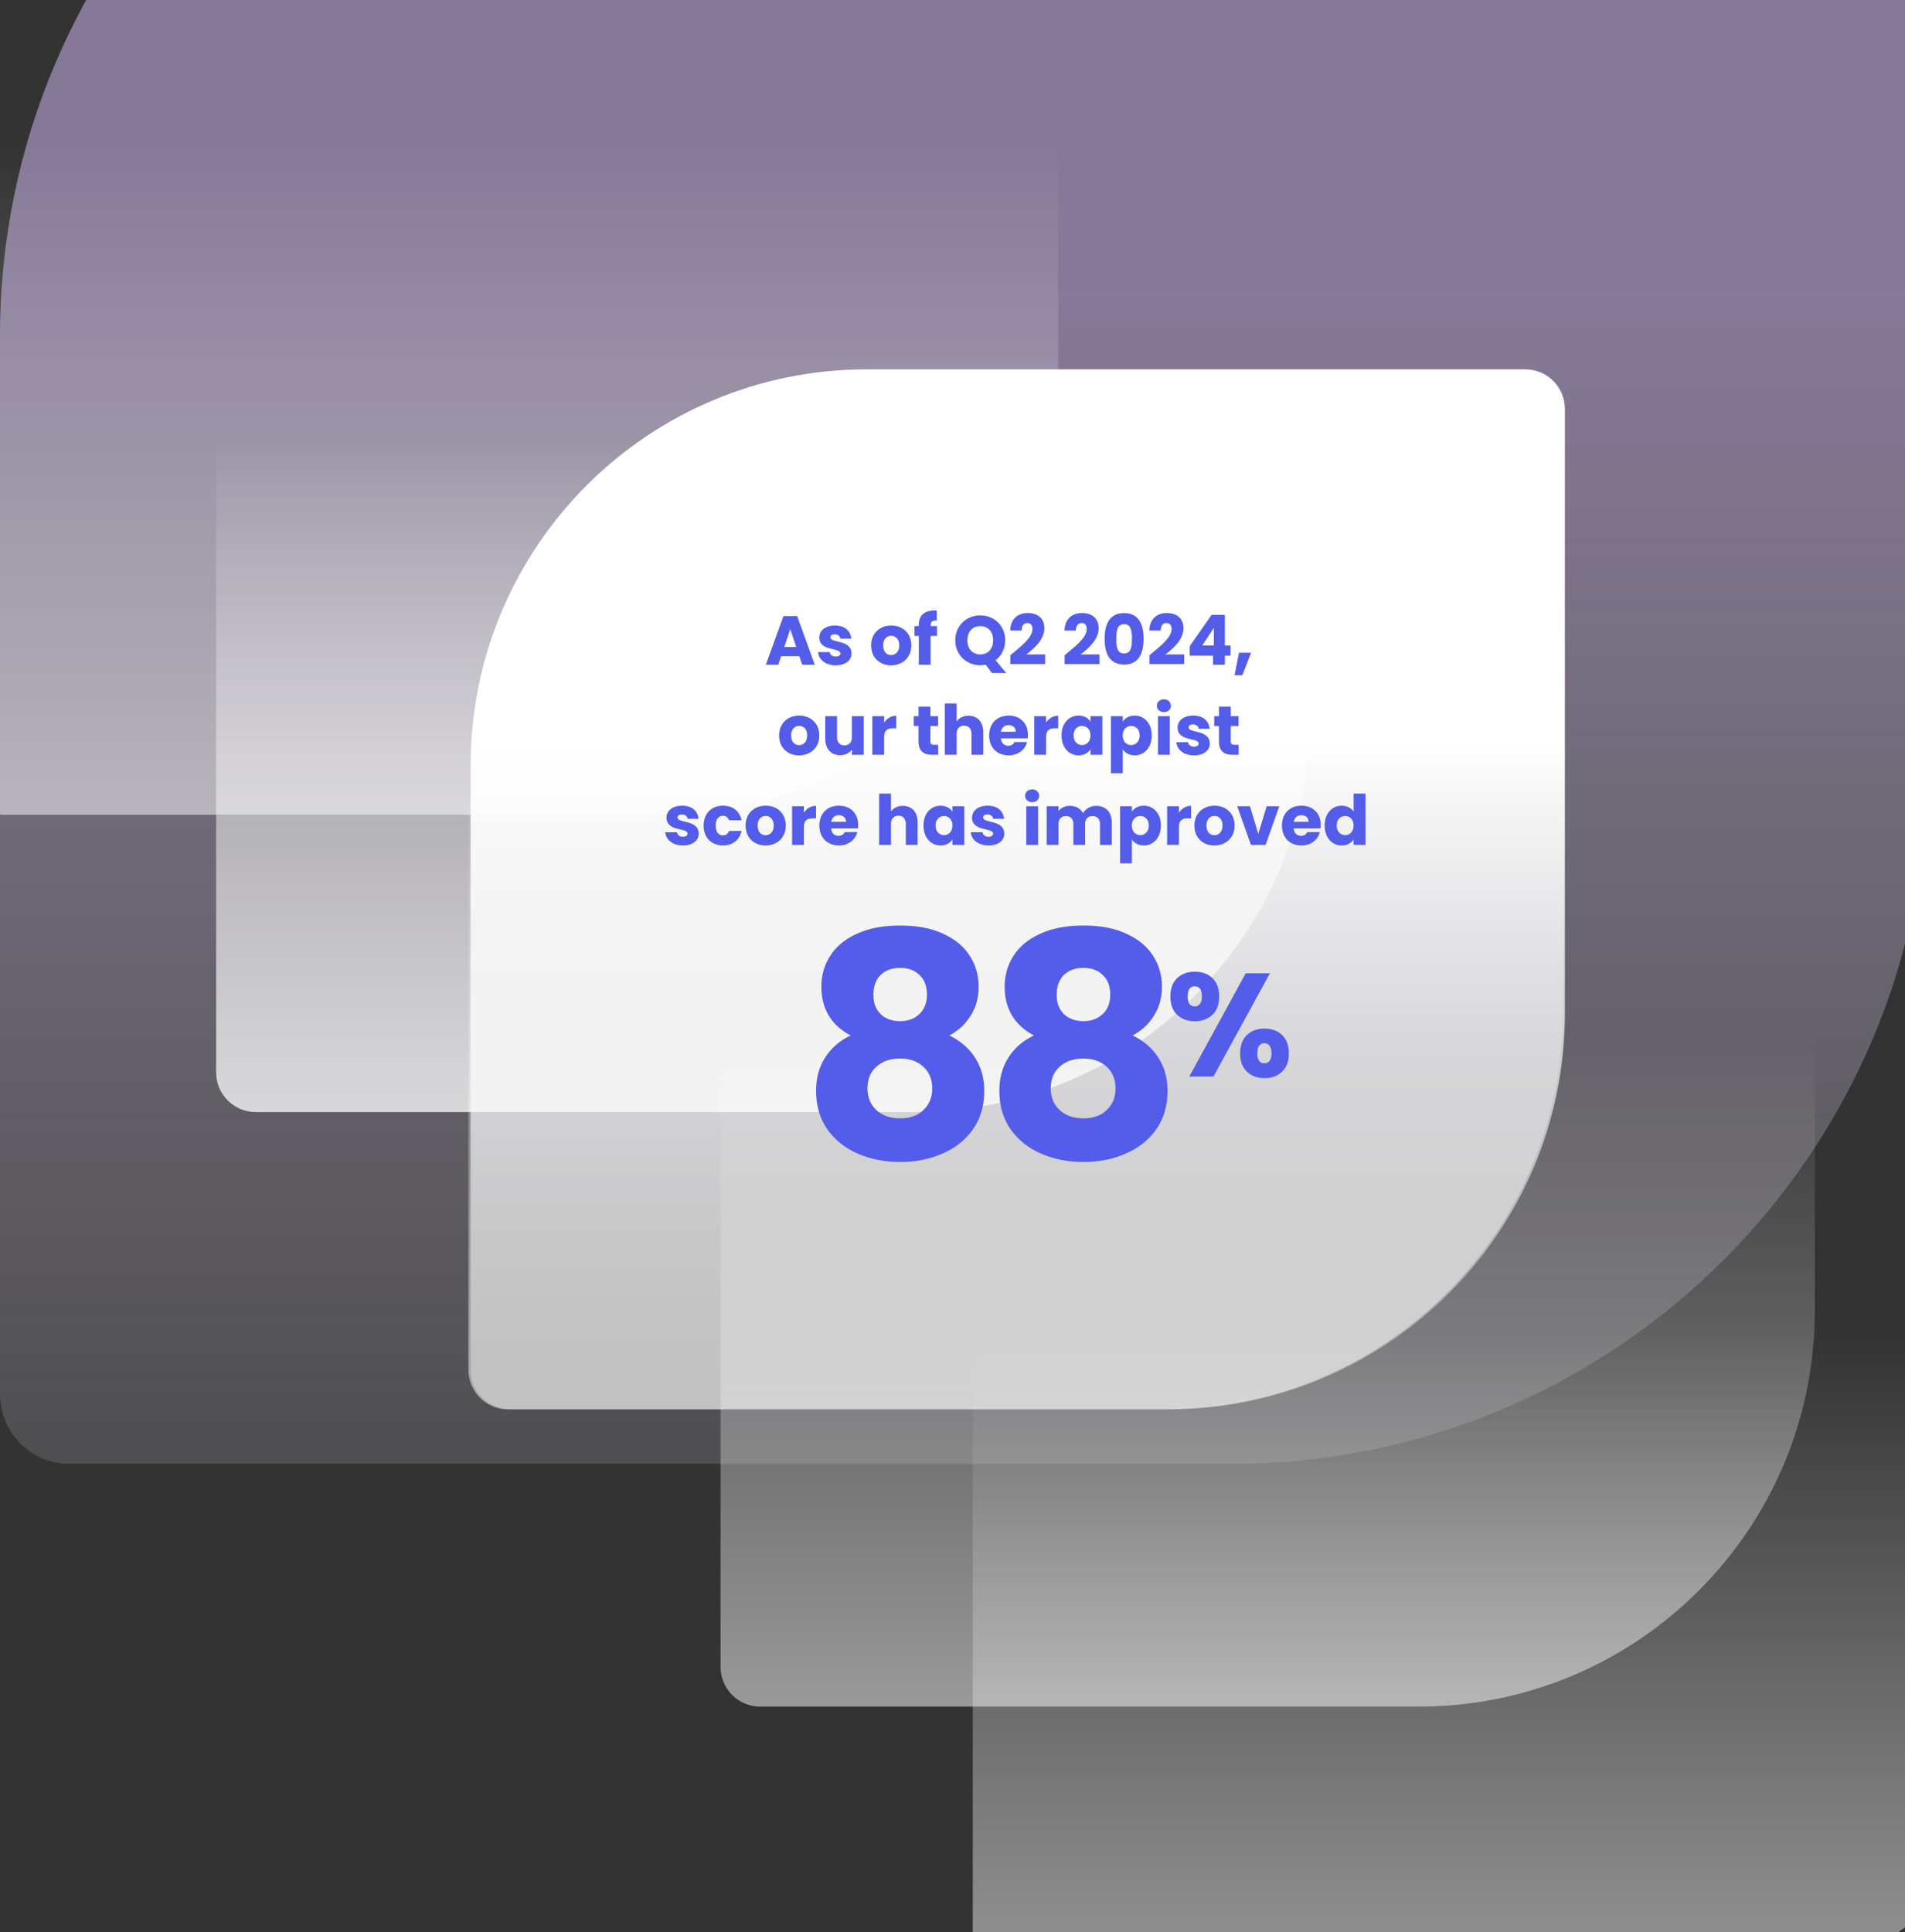 <svg width="423" height="429" viewBox="0 0 423 429" fill="none" xmlns="http://www.w3.org/2000/svg">
<rect x="0" y="0" width="423" height="429" fill="#333333" stroke="none"/>
<path d="M0 74.57C0 -10.797 69.203 -80 154.57 -80H412.543C421.08 -80 428 -73.08 428 -64.543V170.43C428 255.797 358.797 325 273.43 325H15.457C6.92 325 0 318.08 0 309.543V74.57Z" fill="url(#paint0_linear_6135_1965)"/>
<g clip-path="url(#clip0_6135_1965)">
<path d="M160 235.956C160 187.379 199.379 148 247.956 148H394.182C399.04 148 402.978 151.938 402.978 156.796V290.928C402.978 339.505 363.599 378.884 315.022 378.884H168.796C163.938 378.884 160 374.946 160 370.088V235.956Z" fill="url(#paint1_linear_6135_1965)" fill-opacity="0.7"/>
<path d="M216 301.956C216 253.379 255.379 214 303.956 214H450.182C455.04 214 458.978 217.938 458.978 222.796V356.928C458.978 405.505 419.599 444.884 371.022 444.884H224.796C219.938 444.884 216 440.946 216 436.088V301.956Z" fill="url(#paint2_linear_6135_1965)" fill-opacity="0.7"/>
<path d="M104 169.956C104 121.379 143.379 82 191.956 82H338.182C343.04 82 346.978 85.938 346.978 90.796V224.928C346.978 273.505 307.599 312.884 259.022 312.884H112.796C107.938 312.884 104 308.946 104 304.088V169.956Z" fill="url(#paint3_linear_6135_1965)" fill-opacity="0.7"/>
<path d="M48 103.956C48 55.379 87.379 16 135.956 16H282.182C287.04 16 290.978 19.938 290.978 24.796V158.928C290.978 207.505 251.599 246.884 203.022 246.884H56.796C51.938 246.884 48 242.946 48 238.088V103.956Z" fill="url(#paint4_linear_6135_1965)" fill-opacity="0.7"/>
<path d="M48 103.956C48 55.379 87.379 16 135.956 16H282.182C287.04 16 290.978 19.938 290.978 24.796V158.928C290.978 207.505 251.599 246.884 203.022 246.884H56.796C51.938 246.884 48 242.946 48 238.088V103.956Z" fill="url(#paint5_linear_6135_1965)" fill-opacity="0.7"/>
<path d="M-8 37.956C-8 -10.621 31.379 -50 79.956 -50H226.182C231.04 -50 234.978 -46.062 234.978 -41.204V92.928C234.978 141.505 195.599 180.884 147.022 180.884H0.796C-4.062 180.884 -8 176.946 -8 172.088V37.956Z" fill="url(#paint6_linear_6135_1965)" fill-opacity="0.7"/>
</g>
<path d="M104.5 169.956C104.5 121.379 143.879 82 192.456 82H338.682C343.54 82 347.478 85.938 347.478 90.796V224.928C347.478 273.505 308.099 312.884 259.522 312.884H113.296C108.438 312.884 104.5 308.946 104.5 304.088V169.956Z" fill="url(#paint7_linear_6135_1965)"/>
<path d="M188.882 229.888C184.547 227.582 182.38 223.963 182.38 219.029C182.38 216.539 183.026 214.28 184.317 212.251C185.608 210.176 187.568 208.539 190.196 207.34C192.824 206.095 196.052 205.473 199.879 205.473C203.706 205.473 206.911 206.095 209.493 207.34C212.121 208.539 214.081 210.176 215.372 212.251C216.663 214.28 217.308 216.539 217.308 219.029C217.308 221.519 216.709 223.686 215.51 225.53C214.357 227.375 212.79 228.827 210.807 229.888C213.297 231.086 215.21 232.746 216.547 234.867C217.885 236.942 218.553 239.386 218.553 242.199C218.553 245.473 217.723 248.308 216.063 250.706C214.403 253.058 212.144 254.856 209.285 256.101C206.473 257.346 203.337 257.968 199.879 257.968C196.421 257.968 193.262 257.346 190.403 256.101C187.591 254.856 185.354 253.058 183.694 250.706C182.034 248.308 181.205 245.473 181.205 242.199C181.205 239.34 181.873 236.873 183.21 234.798C184.547 232.677 186.438 231.04 188.882 229.888ZM205.827 220.827C205.827 218.937 205.274 217.484 204.167 216.47C203.107 215.409 201.677 214.879 199.879 214.879C198.081 214.879 196.628 215.409 195.522 216.47C194.461 217.53 193.931 219.006 193.931 220.896C193.931 222.695 194.484 224.124 195.591 225.184C196.697 226.199 198.127 226.706 199.879 226.706C201.631 226.706 203.06 226.176 204.167 225.115C205.274 224.055 205.827 222.625 205.827 220.827ZM199.879 235.006C197.712 235.006 195.96 235.605 194.622 236.804C193.285 237.957 192.617 239.571 192.617 241.646C192.617 243.582 193.262 245.173 194.553 246.418C195.89 247.663 197.666 248.285 199.879 248.285C202.092 248.285 203.821 247.663 205.066 246.418C206.357 245.173 207.003 243.582 207.003 241.646C207.003 239.617 206.334 238.003 204.997 236.804C203.706 235.605 202 235.006 199.879 235.006ZM229.581 229.888C225.246 227.582 223.079 223.963 223.079 219.029C223.079 216.539 223.725 214.28 225.016 212.251C226.307 210.176 228.266 208.539 230.895 207.34C233.523 206.095 236.751 205.473 240.578 205.473C244.405 205.473 247.609 206.095 250.192 207.34C252.82 208.539 254.779 210.176 256.071 212.251C257.362 214.28 258.007 216.539 258.007 219.029C258.007 221.519 257.408 223.686 256.209 225.53C255.056 227.375 253.488 228.827 251.506 229.888C253.996 231.086 255.909 232.746 257.246 234.867C258.583 236.942 259.252 239.386 259.252 242.199C259.252 245.473 258.422 248.308 256.762 250.706C255.102 253.058 252.843 254.856 249.984 256.101C247.171 257.346 244.036 257.968 240.578 257.968C237.12 257.968 233.961 257.346 231.102 256.101C228.29 254.856 226.053 253.058 224.393 250.706C222.733 248.308 221.903 245.473 221.903 242.199C221.903 239.34 222.572 236.873 223.909 234.798C225.246 232.677 227.137 231.04 229.581 229.888ZM246.526 220.827C246.526 218.937 245.973 217.484 244.866 216.47C243.805 215.409 242.376 214.879 240.578 214.879C238.779 214.879 237.327 215.409 236.22 216.47C235.16 217.53 234.63 219.006 234.63 220.896C234.63 222.695 235.183 224.124 236.29 225.184C237.396 226.199 238.826 226.706 240.578 226.706C242.33 226.706 243.759 226.176 244.866 225.115C245.973 224.055 246.526 222.625 246.526 220.827ZM240.578 235.006C238.411 235.006 236.658 235.605 235.321 236.804C233.984 237.957 233.315 239.571 233.315 241.646C233.315 243.582 233.961 245.173 235.252 246.418C236.589 247.663 238.364 248.285 240.578 248.285C242.791 248.285 244.52 247.663 245.765 246.418C247.056 245.173 247.702 243.582 247.702 241.646C247.702 239.617 247.033 238.003 245.696 236.804C244.405 235.605 242.699 235.006 240.578 235.006ZM259.877 221.225C259.877 219.467 260.376 218.111 261.374 217.156C262.394 216.201 263.707 215.723 265.313 215.723C266.919 215.723 268.221 216.201 269.22 217.156C270.218 218.111 270.717 219.467 270.717 221.225C270.717 222.983 270.218 224.339 269.22 225.294C268.221 226.249 266.919 226.727 265.313 226.727C263.707 226.727 262.394 226.249 261.374 225.294C260.376 224.339 259.877 222.983 259.877 221.225ZM281.981 216.081L269.448 239H264.076L276.61 216.081H281.981ZM265.281 218.979C264.239 218.979 263.718 219.727 263.718 221.225C263.718 222.701 264.239 223.439 265.281 223.439C265.78 223.439 266.17 223.254 266.453 222.885C266.735 222.516 266.876 221.963 266.876 221.225C266.876 219.727 266.344 218.979 265.281 218.979ZM275.373 233.856C275.373 232.098 275.872 230.742 276.87 229.787C277.869 228.832 279.171 228.355 280.777 228.355C282.383 228.355 283.685 228.832 284.683 229.787C285.682 230.742 286.181 232.098 286.181 233.856C286.181 235.614 285.682 236.971 284.683 237.926C283.685 238.881 282.383 239.358 280.777 239.358C279.171 239.358 277.869 238.881 276.87 237.926C275.872 236.971 275.373 235.614 275.373 233.856ZM280.744 231.61C280.245 231.61 279.854 231.795 279.572 232.163C279.312 232.532 279.182 233.097 279.182 233.856C279.182 235.332 279.702 236.07 280.744 236.07C281.243 236.07 281.634 235.886 281.916 235.517C282.198 235.148 282.339 234.594 282.339 233.856C282.339 233.118 282.198 232.565 281.916 232.196C281.634 231.805 281.243 231.61 280.744 231.61Z" fill="#545CEA"/>
<path d="M178.133 147.581L177.486 145.672H173.454L172.807 147.581H170.052L173.961 136.775H177.009L180.919 147.581H178.133ZM176.809 143.64L175.47 139.684L174.146 143.64H176.809ZM189.081 145.087C189.081 146.58 187.758 147.704 185.603 147.704C183.309 147.704 181.77 146.426 181.647 144.764H184.248C184.31 145.364 184.848 145.764 185.572 145.764C186.249 145.764 186.603 145.456 186.603 145.072C186.603 143.686 181.924 144.687 181.924 141.531C181.924 140.069 183.171 138.869 185.418 138.869C187.634 138.869 188.866 140.1 189.035 141.793H186.603C186.526 141.208 186.08 140.823 185.341 140.823C184.725 140.823 184.387 141.07 184.387 141.485C184.387 142.855 189.035 141.885 189.081 145.087ZM202.358 143.286C202.358 146.011 200.387 147.704 197.863 147.704C195.339 147.704 193.43 146.011 193.43 143.286C193.43 140.562 195.385 138.869 197.894 138.869C200.418 138.869 202.358 140.562 202.358 143.286ZM196.108 143.286C196.108 144.733 196.909 145.426 197.863 145.426C198.802 145.426 199.679 144.733 199.679 143.286C199.679 141.824 198.817 141.147 197.894 141.147C196.94 141.147 196.108 141.824 196.108 143.286ZM204.016 147.581V141.177H203.061V138.992H204.016V138.745C204.016 136.498 205.401 135.39 208.018 135.528V137.76C207.002 137.699 206.648 138.007 206.648 138.915V138.992H208.064V141.177H206.648V147.581H204.016ZM214.81 142.147C214.81 144.04 215.918 145.287 217.673 145.287C219.397 145.287 220.52 144.04 220.52 142.147C220.52 140.223 219.397 139.007 217.673 139.007C215.918 139.007 214.81 140.223 214.81 142.147ZM223.199 142.147C223.199 144.04 222.367 145.595 221.074 146.58L223.445 149.428H220.259L218.873 147.565C218.489 147.642 218.088 147.688 217.673 147.688C214.61 147.688 212.116 145.395 212.116 142.147C212.116 138.899 214.61 136.621 217.673 136.621C220.751 136.621 223.199 138.899 223.199 142.147ZM224.339 147.427V145.472C226.725 143.502 229.264 141.547 229.264 139.654C229.264 138.838 228.895 138.314 228.095 138.314C227.31 138.314 226.848 138.93 226.848 139.992H224.308C224.385 137.268 226.155 136.098 228.202 136.098C230.757 136.098 231.897 137.591 231.897 139.484C231.897 141.947 229.695 143.917 227.91 145.287H232.066V147.427H224.339ZM236.394 147.427V145.472C238.78 143.502 241.32 141.547 241.32 139.654C241.32 138.838 240.95 138.314 240.15 138.314C239.365 138.314 238.903 138.93 238.903 139.992H236.363C236.44 137.268 238.21 136.098 240.258 136.098C242.813 136.098 243.952 137.591 243.952 139.484C243.952 141.947 241.751 143.917 239.965 145.287H244.121V147.427H236.394ZM245.28 141.808C245.28 138.515 246.404 136.113 249.605 136.113C252.807 136.113 253.93 138.515 253.93 141.808C253.93 145.133 252.807 147.534 249.605 147.534C246.404 147.534 245.28 145.133 245.28 141.808ZM251.345 141.808C251.345 140.085 251.16 138.576 249.605 138.576C248.051 138.576 247.866 140.085 247.866 141.808C247.866 143.594 248.051 145.072 249.605 145.072C251.16 145.072 251.345 143.594 251.345 141.808ZM255.229 147.427V145.472C257.614 143.502 260.154 141.547 260.154 139.654C260.154 138.838 259.785 138.314 258.984 138.314C258.199 138.314 257.738 138.93 257.738 139.992H255.198C255.275 137.268 257.045 136.098 259.092 136.098C261.647 136.098 262.786 137.591 262.786 139.484C262.786 141.947 260.585 143.917 258.8 145.287H262.956V147.427H255.229ZM269.348 147.581V145.58H264.176V143.455L269.04 136.498H271.98V143.302H273.242V145.58H271.98V147.581H269.348ZM266.947 143.302H269.533V139.392L266.947 143.302ZM274.131 149.905L275.116 144.918H277.81L275.855 149.905H274.131ZM181.922 163.286C181.922 166.011 179.952 167.704 177.428 167.704C174.903 167.704 172.995 166.011 172.995 163.286C172.995 160.562 174.95 158.869 177.459 158.869C179.983 158.869 181.922 160.562 181.922 163.286ZM175.673 163.286C175.673 164.733 176.473 165.426 177.428 165.426C178.367 165.426 179.244 164.733 179.244 163.286C179.244 161.824 178.382 161.147 177.459 161.147C176.504 161.147 175.673 161.824 175.673 163.286ZM191.8 158.992V167.581H189.168V166.411C188.644 167.15 187.721 167.673 186.566 167.673C184.581 167.673 183.242 166.303 183.242 164.01V158.992H185.858V163.656C185.858 164.825 186.52 165.472 187.505 165.472C188.521 165.472 189.168 164.825 189.168 163.656V158.992H191.8ZM196.323 163.594V167.581H193.69V158.992H196.323V160.423C196.923 159.515 197.862 158.899 199.016 158.899V161.685H198.293C197.046 161.685 196.323 162.116 196.323 163.594ZM203.952 164.594V161.177H202.905V158.992H203.952V156.898H206.584V158.992H208.308V161.177H206.584V164.625C206.584 165.133 206.799 165.349 207.384 165.349H208.323V167.581H206.984C205.198 167.581 203.952 166.826 203.952 164.594ZM209.789 167.581V156.19H212.421V160.146C212.945 159.407 213.884 158.899 215.069 158.899C217.024 158.899 218.332 160.254 218.332 162.563V167.581H215.715V162.917C215.715 161.747 215.069 161.1 214.068 161.1C213.068 161.1 212.421 161.747 212.421 162.917V167.581H209.789ZM223.947 160.977C223.085 160.977 222.424 161.501 222.27 162.455H225.564C225.564 161.516 224.825 160.977 223.947 160.977ZM228.057 164.733C227.642 166.411 226.118 167.704 223.978 167.704C221.454 167.704 219.638 166.011 219.638 163.286C219.638 160.562 221.423 158.869 223.978 158.869C226.487 158.869 228.257 160.531 228.257 163.148C228.257 163.394 228.242 163.656 228.211 163.917H222.254C222.347 165.041 223.039 165.564 223.886 165.564C224.625 165.564 225.04 165.195 225.256 164.733H228.057ZM232.278 163.594V167.581H229.646V158.992H232.278V160.423C232.878 159.515 233.817 158.899 234.972 158.899V161.685H234.248C233.001 161.685 232.278 162.116 232.278 163.594ZM235.706 163.271C235.706 160.562 237.384 158.869 239.493 158.869C240.77 158.869 241.678 159.453 242.14 160.208V158.992H244.772V167.581H242.14V166.365C241.663 167.119 240.755 167.704 239.477 167.704C237.384 167.704 235.706 165.98 235.706 163.271ZM242.14 163.286C242.14 161.916 241.263 161.162 240.262 161.162C239.277 161.162 238.385 161.901 238.385 163.271C238.385 164.641 239.277 165.41 240.262 165.41C241.263 165.41 242.14 164.656 242.14 163.286ZM249.309 160.208C249.786 159.453 250.694 158.869 251.956 158.869C254.065 158.869 255.743 160.562 255.743 163.271C255.743 165.98 254.065 167.704 251.956 167.704C250.694 167.704 249.786 167.103 249.309 166.38V171.675H246.677V158.992H249.309V160.208ZM253.064 163.271C253.064 161.901 252.172 161.162 251.171 161.162C250.186 161.162 249.293 161.916 249.293 163.286C249.293 164.656 250.186 165.41 251.171 165.41C252.172 165.41 253.064 164.641 253.064 163.271ZM257.123 167.581V158.992H259.755V167.581H257.123ZM258.447 158.099C257.508 158.099 256.877 157.468 256.877 156.683C256.877 155.882 257.508 155.251 258.447 155.251C259.371 155.251 260.002 155.882 260.002 156.683C260.002 157.468 259.371 158.099 258.447 158.099ZM268.636 165.087C268.636 166.58 267.312 167.704 265.157 167.704C262.864 167.704 261.324 166.426 261.201 164.764H263.802C263.864 165.364 264.403 165.764 265.126 165.764C265.803 165.764 266.157 165.456 266.157 165.072C266.157 163.686 261.478 164.687 261.478 161.531C261.478 160.069 262.725 158.869 264.972 158.869C267.189 158.869 268.42 160.1 268.589 161.793H266.157C266.08 161.208 265.634 160.823 264.895 160.823C264.28 160.823 263.941 161.07 263.941 161.485C263.941 162.855 268.589 161.885 268.636 165.087ZM270.661 164.594V161.177H269.615V158.992H270.661V156.898H273.294V158.992H275.018V161.177H273.294V164.625C273.294 165.133 273.509 165.349 274.094 165.349H275.033V167.581H273.694C271.908 167.581 270.661 166.826 270.661 164.594ZM155.148 185.087C155.148 186.58 153.824 187.704 151.669 187.704C149.376 187.704 147.836 186.426 147.713 184.764H150.315C150.376 185.364 150.915 185.764 151.638 185.764C152.316 185.764 152.67 185.456 152.67 185.072C152.67 183.686 147.99 184.687 147.99 181.531C147.99 180.069 149.237 178.869 151.484 178.869C153.701 178.869 154.932 180.1 155.102 181.793H152.67C152.593 181.208 152.146 180.823 151.407 180.823C150.792 180.823 150.453 181.07 150.453 181.485C150.453 182.855 155.102 181.885 155.148 185.087ZM156.235 183.286C156.235 180.577 158.02 178.869 160.545 178.869C162.699 178.869 164.223 180.054 164.67 182.101H161.868C161.653 181.501 161.222 181.116 160.498 181.116C159.559 181.116 158.913 181.855 158.913 183.286C158.913 184.718 159.559 185.456 160.498 185.456C161.222 185.456 161.637 185.102 161.868 184.471H164.67C164.223 186.457 162.699 187.704 160.545 187.704C158.02 187.704 156.235 186.011 156.235 183.286ZM174.482 183.286C174.482 186.011 172.512 187.704 169.987 187.704C167.463 187.704 165.554 186.011 165.554 183.286C165.554 180.562 167.509 178.869 170.018 178.869C172.542 178.869 174.482 180.562 174.482 183.286ZM168.232 183.286C168.232 184.733 169.033 185.426 169.987 185.426C170.926 185.426 171.803 184.733 171.803 183.286C171.803 181.824 170.942 181.147 170.018 181.147C169.064 181.147 168.232 181.824 168.232 183.286ZM178.51 183.594V187.581H175.878V178.992H178.51V180.423C179.11 179.515 180.049 178.899 181.204 178.899V181.685H180.48C179.234 181.685 178.51 182.116 178.51 183.594ZM186.248 180.977C185.386 180.977 184.725 181.501 184.571 182.455H187.865C187.865 181.516 187.126 180.977 186.248 180.977ZM190.358 184.733C189.943 186.411 188.419 187.704 186.279 187.704C183.755 187.704 181.939 186.011 181.939 183.286C181.939 180.562 183.724 178.869 186.279 178.869C188.788 178.869 190.558 180.531 190.558 183.148C190.558 183.394 190.543 183.656 190.512 183.917H184.555C184.648 185.041 185.34 185.564 186.187 185.564C186.926 185.564 187.341 185.195 187.557 184.733H190.358ZM195.209 187.581V176.19H197.841V180.146C198.364 179.407 199.303 178.899 200.488 178.899C202.443 178.899 203.751 180.254 203.751 182.563V187.581H201.135V182.917C201.135 181.747 200.488 181.1 199.488 181.1C198.487 181.1 197.841 181.747 197.841 182.917V187.581H195.209ZM205.057 183.271C205.057 180.562 206.735 178.869 208.844 178.869C210.121 178.869 211.029 179.453 211.491 180.208V178.992H214.123V187.581H211.491V186.365C211.014 187.119 210.106 187.704 208.828 187.704C206.735 187.704 205.057 185.98 205.057 183.271ZM211.491 183.286C211.491 181.916 210.614 181.162 209.613 181.162C208.628 181.162 207.735 181.901 207.735 183.271C207.735 184.641 208.628 185.41 209.613 185.41C210.614 185.41 211.491 184.656 211.491 183.286ZM223 185.087C223 186.58 221.676 187.704 219.521 187.704C217.228 187.704 215.689 186.426 215.565 184.764H218.167C218.228 185.364 218.767 185.764 219.491 185.764C220.168 185.764 220.522 185.456 220.522 185.072C220.522 183.686 215.843 184.687 215.843 181.531C215.843 180.069 217.089 178.869 219.337 178.869C221.553 178.869 222.784 180.1 222.954 181.793H220.522C220.445 181.208 219.998 180.823 219.26 180.823C218.644 180.823 218.305 181.07 218.305 181.485C218.305 182.855 222.954 181.885 223 185.087ZM227.872 187.581V178.992H230.504V187.581H227.872ZM229.196 178.099C228.257 178.099 227.626 177.468 227.626 176.683C227.626 175.882 228.257 175.251 229.196 175.251C230.119 175.251 230.75 175.882 230.75 176.683C230.75 177.468 230.119 178.099 229.196 178.099ZM244.248 187.581V182.917C244.248 181.793 243.602 181.177 242.601 181.177C241.601 181.177 240.954 181.793 240.954 182.917V187.581H238.338V182.917C238.338 181.793 237.691 181.177 236.691 181.177C235.69 181.177 235.044 181.793 235.044 182.917V187.581H232.412V178.992H235.044V180.069C235.552 179.376 236.429 178.899 237.553 178.899C238.846 178.899 239.892 179.469 240.477 180.5C241.047 179.592 242.124 178.899 243.371 178.899C245.495 178.899 246.865 180.254 246.865 182.563V187.581H244.248ZM251.338 180.208C251.815 179.453 252.723 178.869 253.985 178.869C256.094 178.869 257.772 180.562 257.772 183.271C257.772 185.98 256.094 187.704 253.985 187.704C252.723 187.704 251.815 187.103 251.338 186.38V191.675H248.706V178.992H251.338V180.208ZM255.094 183.271C255.094 181.901 254.201 181.162 253.2 181.162C252.215 181.162 251.322 181.916 251.322 183.286C251.322 184.656 252.215 185.41 253.2 185.41C254.201 185.41 255.094 184.641 255.094 183.271ZM261.785 183.594V187.581H259.153V178.992H261.785V180.423C262.385 179.515 263.324 178.899 264.478 178.899V181.685H263.755C262.508 181.685 261.785 182.116 261.785 183.594ZM274.141 183.286C274.141 186.011 272.17 187.704 269.646 187.704C267.122 187.704 265.213 186.011 265.213 183.286C265.213 180.562 267.168 178.869 269.677 178.869C272.201 178.869 274.141 180.562 274.141 183.286ZM267.891 183.286C267.891 184.733 268.692 185.426 269.646 185.426C270.585 185.426 271.462 184.733 271.462 183.286C271.462 181.824 270.6 181.147 269.677 181.147C268.723 181.147 267.891 181.824 267.891 183.286ZM274.721 178.992H277.538L279.4 185.118L281.263 178.992H284.064L281.017 187.581H277.769L274.721 178.992ZM288.959 180.977C288.097 180.977 287.435 181.501 287.281 182.455H290.575C290.575 181.516 289.836 180.977 288.959 180.977ZM293.068 184.733C292.653 186.411 291.129 187.704 288.989 187.704C286.465 187.704 284.649 186.011 284.649 183.286C284.649 180.562 286.434 178.869 288.989 178.869C291.498 178.869 293.269 180.531 293.269 183.148C293.269 183.394 293.253 183.656 293.222 183.917H287.266C287.358 185.041 288.051 185.564 288.897 185.564C289.636 185.564 290.052 185.195 290.267 184.733H293.068ZM294.134 183.271C294.134 180.562 295.811 178.869 297.92 178.869C299.059 178.869 300.044 179.392 300.568 180.177V176.19H303.2V187.581H300.568V186.349C300.091 187.134 299.182 187.704 297.92 187.704C295.811 187.704 294.134 185.98 294.134 183.271ZM300.568 183.286C300.568 181.916 299.69 181.162 298.69 181.162C297.705 181.162 296.812 181.901 296.812 183.271C296.812 184.641 297.705 185.41 298.69 185.41C299.69 185.41 300.568 184.656 300.568 183.286Z" fill="#545CEA"/>
<defs>
<linearGradient id="paint0_linear_6135_1965" x1="214" y1="64" x2="214" y2="427.375" gradientUnits="userSpaceOnUse">
<stop stop-color="#DAC0FE" stop-opacity="0.5"/>
<stop offset="1" stop-color="white" stop-opacity="0"/>
</linearGradient>
<linearGradient id="paint1_linear_6135_1965" x1="281.489" y1="230.092" x2="281.489" y2="437.246" gradientUnits="userSpaceOnUse">
<stop stop-color="white" stop-opacity="0"/>
<stop offset="1" stop-color="white"/>
</linearGradient>
<linearGradient id="paint2_linear_6135_1965" x1="337.489" y1="296.092" x2="337.489" y2="503.246" gradientUnits="userSpaceOnUse">
<stop stop-color="white" stop-opacity="0"/>
<stop offset="1" stop-color="white"/>
</linearGradient>
<linearGradient id="paint3_linear_6135_1965" x1="225.489" y1="164.092" x2="225.489" y2="371.246" gradientUnits="userSpaceOnUse">
<stop stop-color="white" stop-opacity="0"/>
<stop offset="1" stop-color="white"/>
</linearGradient>
<linearGradient id="paint4_linear_6135_1965" x1="169.489" y1="98.092" x2="169.489" y2="305.246" gradientUnits="userSpaceOnUse">
<stop stop-color="white" stop-opacity="0"/>
<stop offset="1" stop-color="white"/>
</linearGradient>
<linearGradient id="paint5_linear_6135_1965" x1="169.489" y1="98.092" x2="169.489" y2="305.246" gradientUnits="userSpaceOnUse">
<stop stop-color="white" stop-opacity="0"/>
<stop offset="1" stop-color="white"/>
</linearGradient>
<linearGradient id="paint6_linear_6135_1965" x1="113.489" y1="32.092" x2="113.489" y2="239.246" gradientUnits="userSpaceOnUse">
<stop stop-color="white" stop-opacity="0"/>
<stop offset="1" stop-color="white"/>
</linearGradient>
<linearGradient id="paint7_linear_6135_1965" x1="225.989" y1="164.092" x2="225.989" y2="371.246" gradientUnits="userSpaceOnUse">
<stop stop-color="white"/>
<stop offset="1" stop-color="white" stop-opacity="0"/>
</linearGradient>
<clipPath id="clip0_6135_1965">
<rect width="460" height="495" fill="white" transform="translate(0 -38)"/>
</clipPath>
</defs>
</svg>
